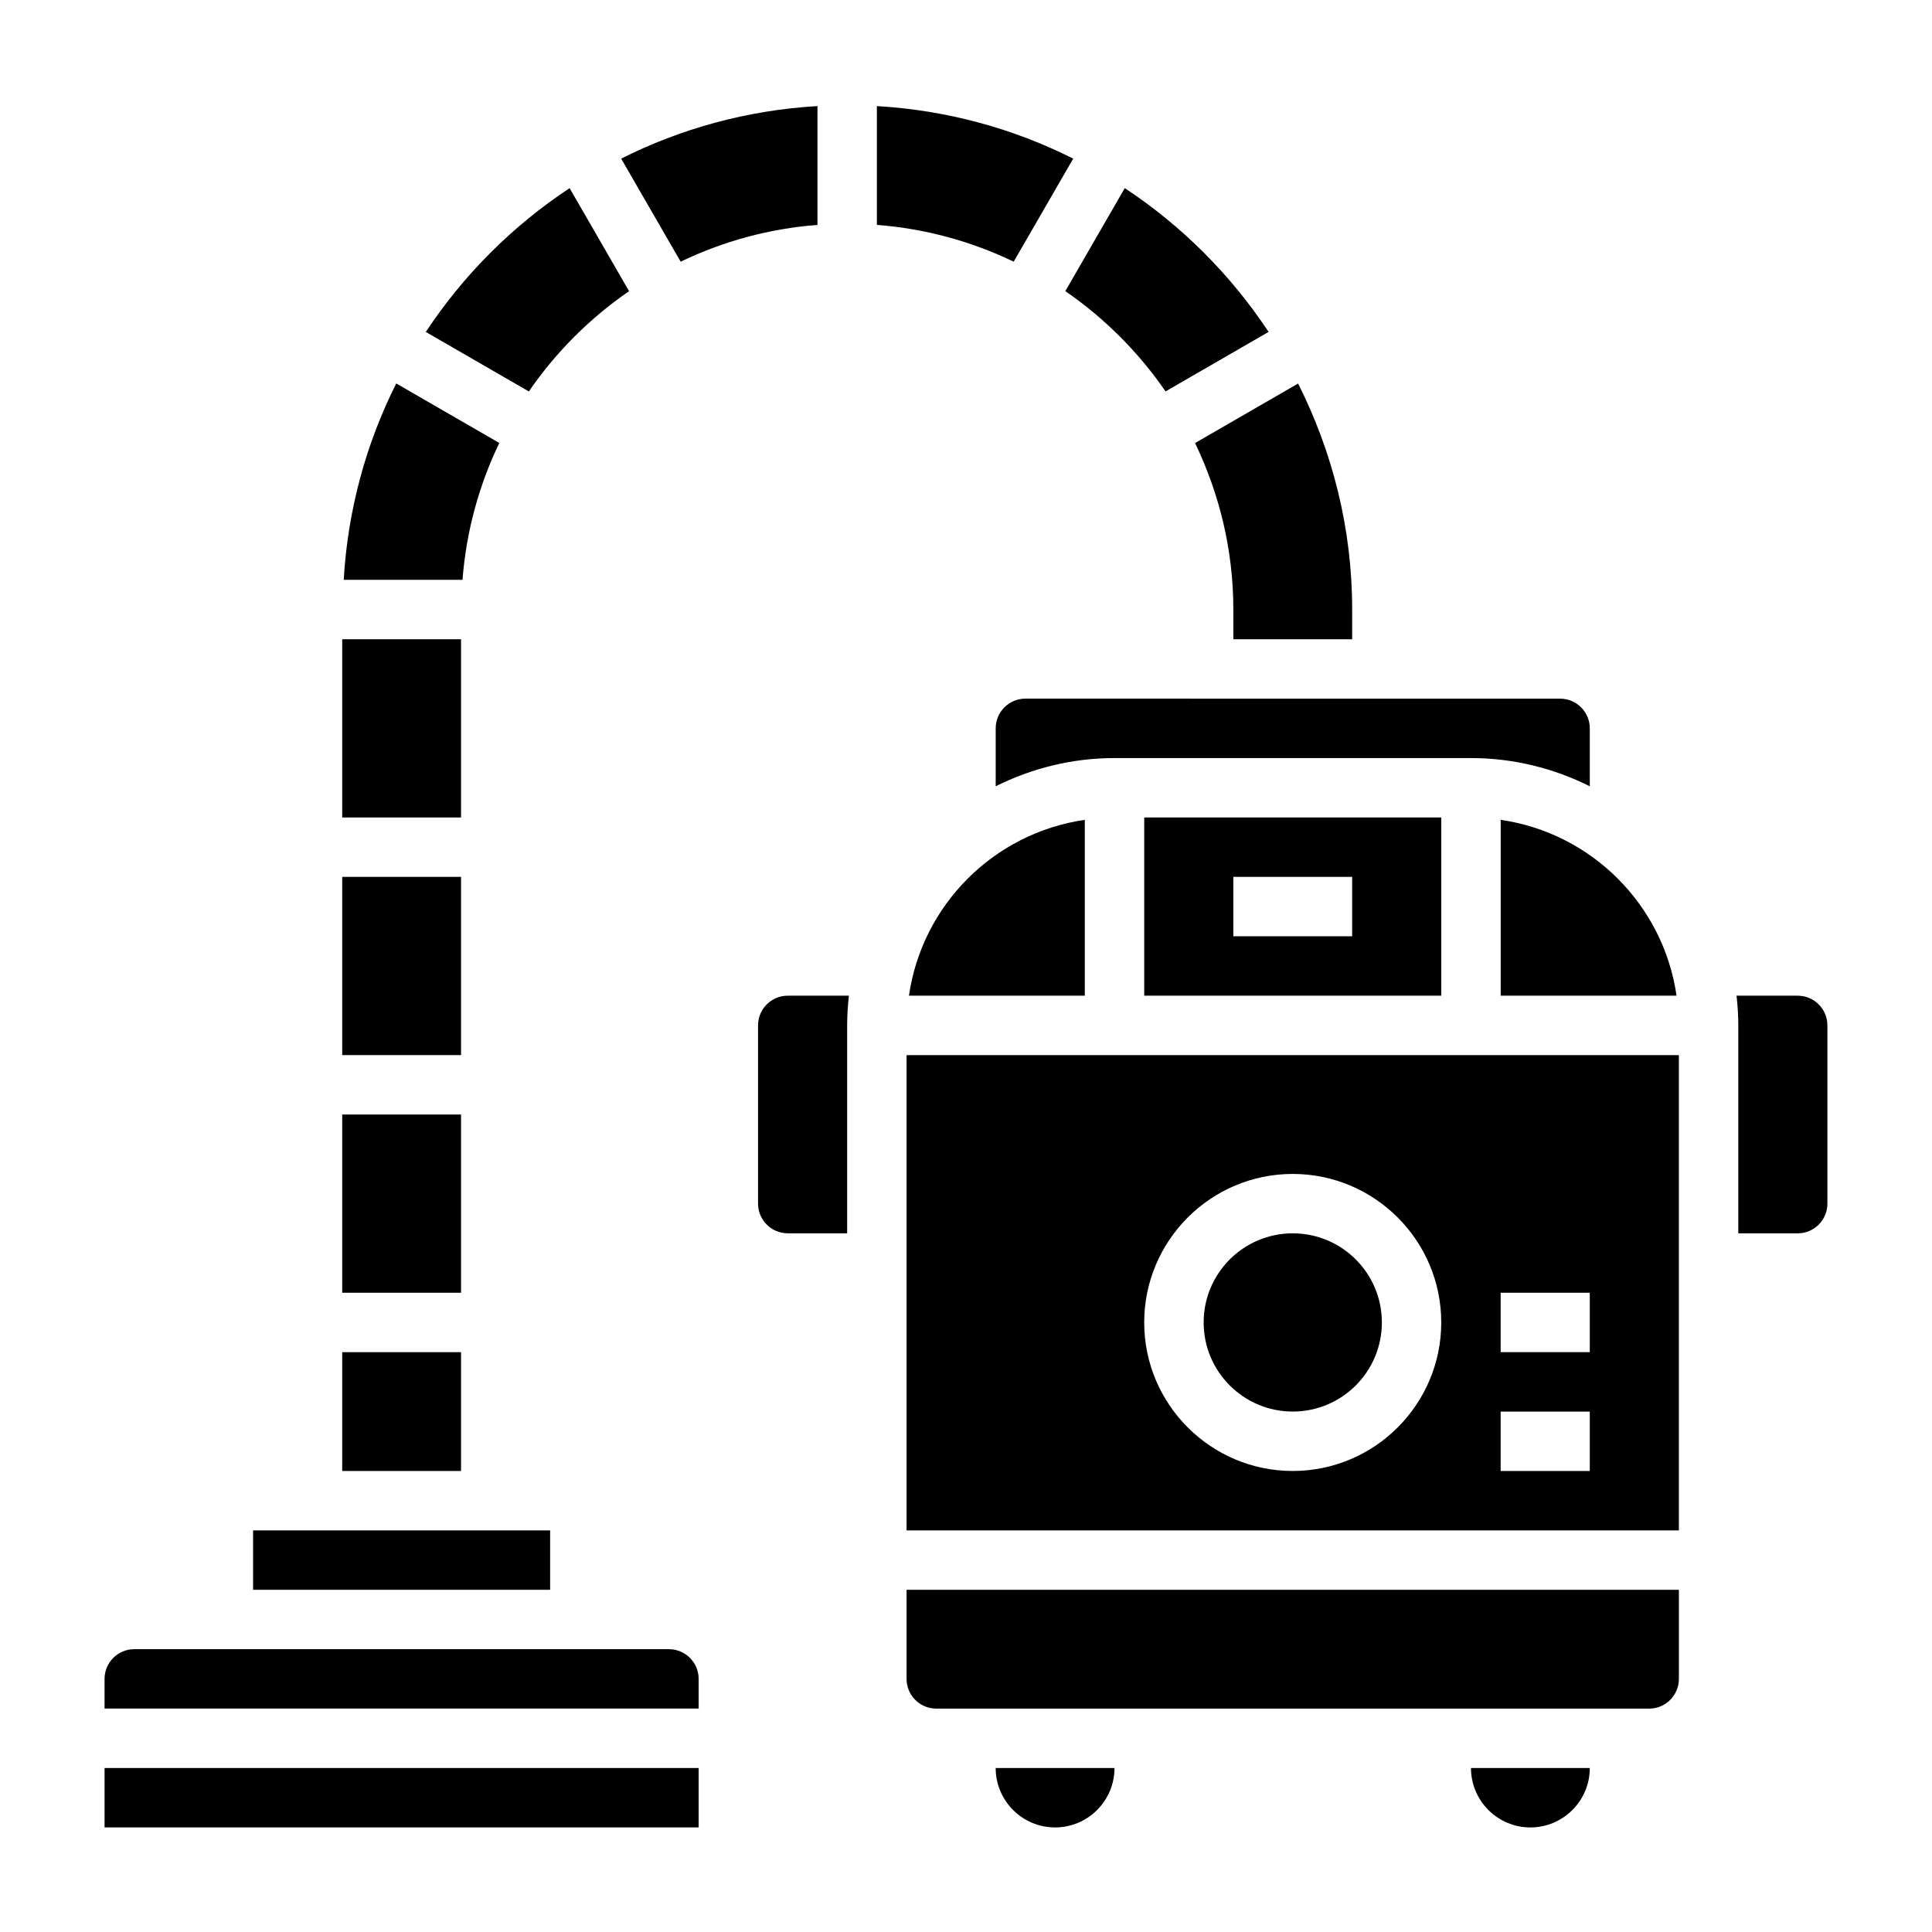 <?xml version="1.0" encoding="UTF-8"?>
<!-- Uploaded to: SVG Repo, www.svgrepo.com, Generator: SVG Repo Mixer Tools -->
<svg fill="#000000" width="800px" height="800px" version="1.1" viewBox="144 144 512 512" xmlns="http://www.w3.org/2000/svg">
 <g>
  <path d="m234.69 313.41h31.488v47.23h-31.488z"/>
  <path d="m276.32 261.39-27.309-15.77c-7.965 15.824-12.832 33.41-13.926 52.027h31.488c0.984-12.898 4.394-25.117 9.746-36.258z"/>
  <path d="m360.64 203.6v-31.488c-18.617 1.094-36.203 5.961-52.027 13.926l15.77 27.309c11.133-5.352 23.348-8.762 36.258-9.746z"/>
  <path d="m234.69 502.34h31.488v31.488h-31.488z"/>
  <path d="m234.69 376.38h31.488v47.23h-31.488z"/>
  <path d="m234.69 439.36h31.488v47.23h-31.488z"/>
  <path d="m310.71 221.16-15.762-27.301c-15.129 9.996-28.102 22.977-38.109 38.109l27.309 15.77c7.148-10.406 16.164-19.422 26.562-26.578z"/>
  <path d="m407.87 337.02v15.352c9.5-4.738 20.168-7.477 31.488-7.477h94.465c11.32 0 21.988 2.731 31.488 7.477v-15.352c0-4.344-3.535-7.871-7.871-7.871l-141.7-0.004c-4.336 0-7.871 3.527-7.871 7.875z"/>
  <path d="m525.95 407.87v-47.23l-78.719-0.004v47.23zm-55.102-31.488h31.488v15.742h-31.488z"/>
  <path d="m452.88 247.73 27.309-15.77c-10.004-15.129-22.977-28.102-38.109-38.109l-15.762 27.301c10.402 7.164 19.414 16.18 26.562 26.578z"/>
  <path d="m541.7 407.87h46.602c-3.473-24.082-22.523-43.129-46.602-46.602z"/>
  <path d="m384.88 407.87h46.605v-46.602c-24.082 3.469-43.133 22.52-46.605 46.602z"/>
  <path d="m470.85 305.54v7.871h31.488v-7.871c0-21.547-5.242-41.855-14.328-59.898l-27.309 15.77c6.434 13.379 10.148 28.312 10.148 44.129z"/>
  <path d="m321.28 581.05h-141.7c-4.336 0-7.871 3.527-7.871 7.871v7.871h157.44v-7.871c-0.004-4.344-3.535-7.871-7.875-7.871z"/>
  <path d="m211.07 549.57h78.719v15.742h-78.719z"/>
  <path d="m510.21 494.46c0 13.043-10.574 23.617-23.617 23.617-13.043 0-23.613-10.574-23.613-23.617 0-13.039 10.57-23.613 23.613-23.613 13.043 0 23.617 10.574 23.617 23.613"/>
  <path d="m549.57 628.29c8.684 0 15.742-7.062 15.742-15.742h-31.488c0.004 8.68 7.062 15.742 15.746 15.742z"/>
  <path d="m384.25 549.57h204.67v-125.95h-204.67zm157.44-62.977h23.617v15.742h-23.617zm0 31.488h23.617v15.742h-23.617zm-55.105-62.977c21.703 0 39.359 17.656 39.359 39.359 0 21.703-17.656 39.359-39.359 39.359s-39.359-17.656-39.359-39.359c0-21.703 17.656-39.359 39.359-39.359z"/>
  <path d="m620.41 407.87h-16.207c0.289 2.59 0.465 5.211 0.465 7.871v55.105h15.742c4.336 0 7.871-3.527 7.871-7.871v-47.23c0.004-4.348-3.531-7.875-7.871-7.875z"/>
  <path d="m384.25 588.93c0 4.344 3.535 7.871 7.871 7.871h188.93c4.336 0 7.871-3.527 7.871-7.871v-23.617l-204.67 0.004z"/>
  <path d="m428.41 186.04c-15.824-7.965-33.41-12.832-52.027-13.926v31.488c12.91 0.992 25.129 4.394 36.258 9.746z"/>
  <path d="m171.71 612.54h157.44v15.742h-157.44z"/>
  <path d="m423.61 628.29c8.684 0 15.742-7.062 15.742-15.742h-31.488c0.004 8.68 7.066 15.742 15.746 15.742z"/>
  <path d="m344.89 415.74v47.23c0 4.344 3.535 7.871 7.871 7.871h15.742v-55.105c0-2.66 0.172-5.281 0.465-7.871l-16.207 0.004c-4.336 0-7.871 3.527-7.871 7.871z"/>
 </g>
</svg>